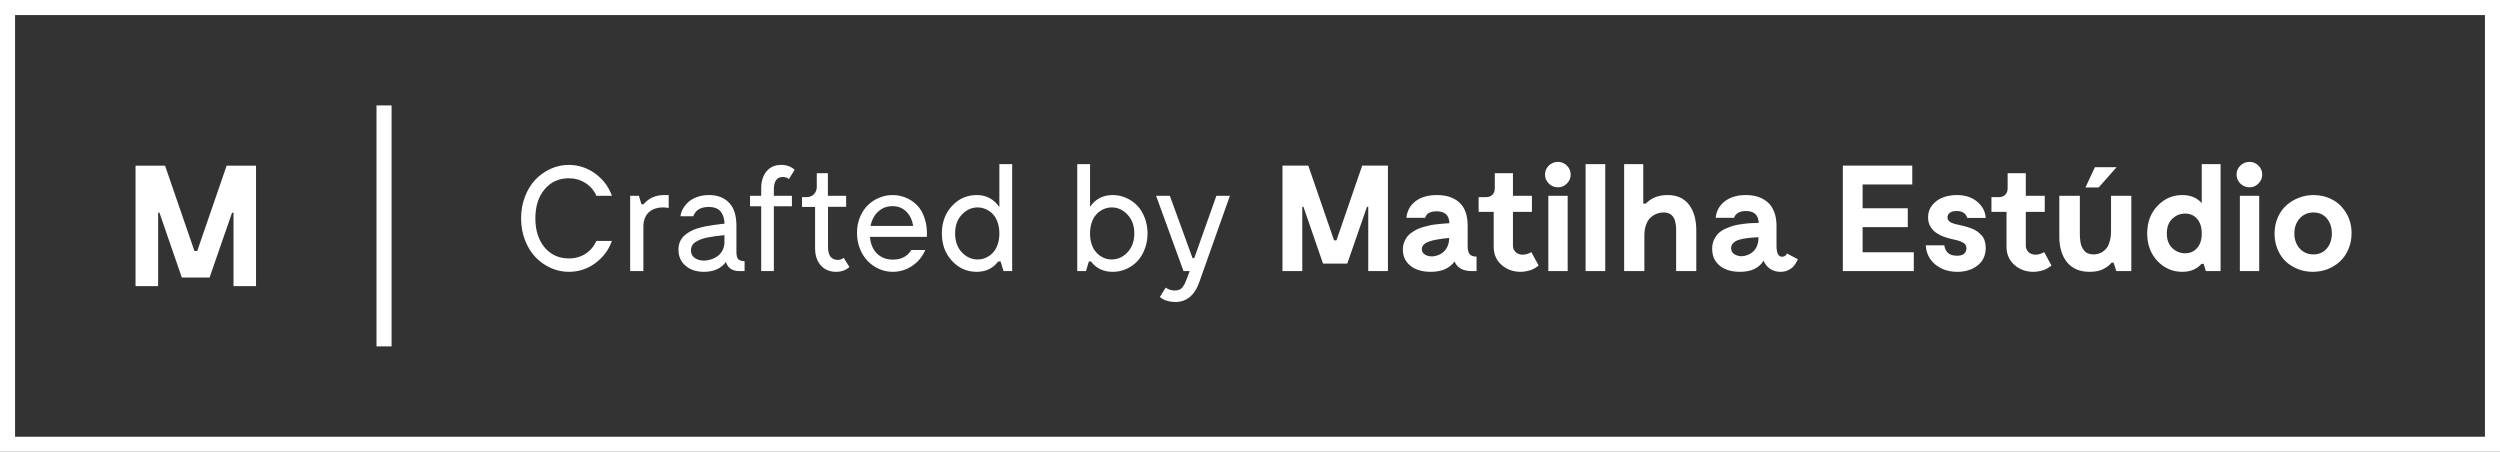 <svg width="166" height="30" viewBox="0 0 166 30" fill="none" xmlns="http://www.w3.org/2000/svg">
<rect x="0" y="0" width="166" height="30" fill="#333333" stroke="none"/>
<path d="M10.5 14.124H10.588L12.073 18.43H13.914L15.409 14.124H15.505V19H17V11H15.049L13.095 16.668H12.911L10.959 11H9V19H10.5V14.124Z" fill="white"/>
<path d="M25 7H26V23H25V7Z" fill="white"/>
<path d="M40.631 15.998C40.416 16.6 40.047 17.093 39.523 17.477C39.002 17.858 38.417 18.049 37.77 18.049C37.346 18.049 36.941 17.961 36.554 17.785C36.17 17.609 35.833 17.369 35.543 17.062C35.257 16.756 35.027 16.381 34.855 15.935C34.685 15.489 34.601 15.01 34.601 14.499C34.601 13.988 34.685 13.509 34.855 13.063C35.027 12.617 35.257 12.242 35.543 11.935C35.833 11.63 36.17 11.389 36.554 11.213C36.938 11.037 37.34 10.949 37.76 10.949C38.398 10.949 38.98 11.138 39.508 11.516C40.035 11.893 40.41 12.388 40.631 13H39.601C39.435 12.632 39.189 12.347 38.863 12.146C38.541 11.94 38.173 11.838 37.76 11.838C37.102 11.838 36.568 12.084 36.158 12.575C35.751 13.063 35.548 13.705 35.548 14.499C35.548 15.293 35.753 15.936 36.163 16.428C36.573 16.916 37.109 17.16 37.77 17.16C38.186 17.16 38.554 17.058 38.873 16.852C39.195 16.644 39.438 16.359 39.601 15.998H40.631ZM44.093 12.951H44.4V13.81C44.27 13.784 44.133 13.771 43.99 13.771C43.824 13.771 43.668 13.796 43.522 13.845C43.375 13.894 43.24 13.967 43.116 14.065C42.996 14.162 42.9 14.296 42.828 14.465C42.757 14.634 42.721 14.829 42.721 15.051V18H41.842V13H42.423L42.589 13.562H42.73C43.082 13.155 43.536 12.951 44.093 12.951ZM48.898 16.721C48.898 16.955 48.938 17.118 49.02 17.209C49.104 17.297 49.244 17.341 49.44 17.341V18H49.088C48.629 18 48.333 17.8 48.199 17.399C47.874 17.832 47.387 18.049 46.739 18.049C46.238 18.049 45.831 17.914 45.519 17.644C45.206 17.373 45.05 17.022 45.05 16.589C45.05 16.397 45.081 16.223 45.143 16.066C45.208 15.91 45.297 15.778 45.411 15.671C45.525 15.56 45.655 15.464 45.802 15.383C45.948 15.298 46.109 15.228 46.285 15.173C46.464 15.117 46.642 15.072 46.817 15.036C46.996 15 47.18 14.969 47.369 14.943C47.558 14.917 47.73 14.895 47.887 14.875C47.988 14.865 48.062 14.857 48.111 14.851C48.105 14.688 48.082 14.543 48.043 14.416C48.004 14.286 47.945 14.169 47.867 14.065C47.789 13.96 47.68 13.88 47.54 13.825C47.403 13.77 47.239 13.742 47.047 13.742C46.926 13.742 46.816 13.754 46.715 13.776C46.614 13.799 46.529 13.829 46.461 13.864C46.396 13.9 46.336 13.941 46.28 13.986C46.228 14.032 46.188 14.078 46.158 14.123C46.129 14.165 46.105 14.204 46.085 14.24C46.069 14.276 46.057 14.305 46.051 14.328L46.041 14.362H45.182C45.204 14.187 45.261 14.017 45.352 13.854C45.447 13.688 45.571 13.537 45.724 13.4C45.88 13.264 46.075 13.155 46.31 13.073C46.544 12.992 46.801 12.951 47.081 12.951C47.638 12.951 48.079 13.119 48.404 13.454C48.733 13.786 48.898 14.299 48.898 14.992V16.721ZM45.88 16.618C45.88 16.905 46.02 17.105 46.3 17.219C46.573 17.329 46.879 17.331 47.218 17.224C47.579 17.106 47.835 16.9 47.984 16.604C48.056 16.457 48.095 16.299 48.102 16.13V15.612C47.87 15.635 47.677 15.658 47.52 15.681C47.367 15.7 47.195 15.728 47.003 15.764C46.814 15.8 46.66 15.842 46.539 15.891C46.422 15.936 46.308 15.993 46.197 16.061C46.09 16.127 46.01 16.206 45.958 16.301C45.906 16.392 45.88 16.498 45.88 16.618ZM52.384 11.892C52.267 11.797 52.133 11.75 51.983 11.75C51.583 11.75 51.383 12.03 51.383 12.59V13H52.584V13.698H51.383V18H50.543V13.698H49.801V13H50.543V12.512C50.543 12.043 50.66 11.665 50.895 11.379C51.129 11.092 51.458 10.949 51.881 10.949C52.223 10.949 52.517 11.057 52.765 11.271L52.384 11.892ZM56.022 17.121L56.402 17.731C56.158 17.943 55.865 18.049 55.523 18.049C55.094 18.049 54.752 17.906 54.498 17.619C54.247 17.329 54.122 16.953 54.122 16.491V13.742H53.253V13.088H53.56C53.756 13.088 53.917 13.024 54.044 12.898C54.171 12.771 54.234 12.604 54.234 12.399V11.501H54.972V13H56.183V13.732H54.981V16.408C54.981 16.708 55.04 16.924 55.157 17.058C55.278 17.191 55.432 17.258 55.621 17.258C55.771 17.258 55.904 17.212 56.022 17.121ZM59.273 12.951C59.583 12.951 59.876 13.01 60.152 13.127C60.429 13.241 60.676 13.409 60.895 13.63C61.113 13.848 61.28 14.139 61.398 14.504C61.518 14.865 61.567 15.274 61.544 15.729H57.765C57.804 16.195 57.958 16.563 58.228 16.833C58.502 17.103 58.853 17.238 59.283 17.238C59.843 17.238 60.253 17.025 60.514 16.599H61.437C61.248 17.045 60.956 17.398 60.562 17.658C60.172 17.919 59.745 18.049 59.283 18.049C58.971 18.049 58.67 17.987 58.38 17.863C58.093 17.736 57.841 17.562 57.623 17.341C57.405 17.119 57.231 16.846 57.101 16.52C56.97 16.192 56.905 15.838 56.905 15.461C56.905 15.083 56.97 14.737 57.101 14.421C57.231 14.102 57.405 13.837 57.623 13.625C57.841 13.413 58.092 13.249 58.375 13.132C58.661 13.011 58.961 12.951 59.273 12.951ZM59.264 13.688C58.893 13.688 58.577 13.807 58.316 14.045C58.056 14.279 57.885 14.598 57.804 15.002H60.636C60.574 14.608 60.421 14.291 60.177 14.05C59.936 13.809 59.632 13.688 59.264 13.688ZM66.358 10.9H67.208V18H66.632L66.441 17.36H66.28C65.935 17.819 65.458 18.049 64.85 18.049C64.205 18.049 63.658 17.806 63.209 17.321C62.763 16.836 62.54 16.229 62.54 15.5C62.54 14.771 62.763 14.164 63.209 13.679C63.658 13.194 64.205 12.951 64.85 12.951C65.488 12.951 65.991 13.218 66.358 13.752V10.9ZM63.868 14.25C63.569 14.566 63.419 14.982 63.419 15.5C63.419 16.018 63.569 16.436 63.868 16.755C64.171 17.071 64.521 17.229 64.918 17.229C65.055 17.229 65.188 17.209 65.318 17.17C65.452 17.128 65.582 17.062 65.709 16.975C65.836 16.884 65.947 16.773 66.041 16.643C66.135 16.512 66.212 16.35 66.27 16.154C66.329 15.956 66.358 15.738 66.358 15.5C66.358 15.262 66.329 15.046 66.27 14.851C66.212 14.652 66.135 14.488 66.041 14.357C65.947 14.227 65.836 14.118 65.709 14.03C65.582 13.939 65.452 13.874 65.318 13.835C65.188 13.793 65.055 13.771 64.918 13.771C64.521 13.771 64.171 13.931 63.868 14.25ZM73.888 12.951C74.204 12.951 74.501 13.015 74.781 13.142C75.064 13.265 75.31 13.438 75.519 13.659C75.727 13.877 75.891 14.148 76.012 14.47C76.135 14.789 76.197 15.132 76.197 15.5C76.197 15.868 76.135 16.213 76.012 16.535C75.891 16.854 75.727 17.124 75.519 17.346C75.31 17.564 75.064 17.736 74.781 17.863C74.501 17.987 74.204 18.049 73.888 18.049C73.272 18.049 72.789 17.819 72.438 17.36H72.301L72.11 18H71.529V10.9H72.379V13.732C72.737 13.212 73.24 12.951 73.888 12.951ZM73.819 17.229C74.216 17.229 74.565 17.071 74.864 16.755C75.167 16.436 75.318 16.018 75.318 15.5C75.318 14.982 75.167 14.566 74.864 14.25C74.565 13.931 74.216 13.771 73.819 13.771C73.683 13.771 73.547 13.793 73.414 13.835C73.284 13.874 73.155 13.939 73.028 14.03C72.901 14.118 72.791 14.227 72.696 14.357C72.602 14.488 72.525 14.652 72.467 14.851C72.408 15.046 72.379 15.262 72.379 15.5C72.379 15.738 72.408 15.956 72.467 16.154C72.525 16.35 72.602 16.512 72.696 16.643C72.791 16.773 72.901 16.884 73.028 16.975C73.155 17.062 73.284 17.128 73.414 17.17C73.547 17.209 73.683 17.229 73.819 17.229ZM80.768 13H81.666L79.825 18.19C79.675 18.64 79.557 18.949 79.469 19.118C79.163 19.711 78.72 20.021 78.141 20.051C78.111 20.051 78.08 20.051 78.048 20.051C77.823 20.051 77.613 20.017 77.418 19.948C77.226 19.88 77.092 19.8 77.018 19.709L77.403 19.099C77.582 19.226 77.783 19.289 78.004 19.289C78.128 19.289 78.233 19.27 78.321 19.23C78.409 19.195 78.486 19.126 78.551 19.025C78.619 18.928 78.666 18.848 78.692 18.786C78.722 18.724 78.766 18.615 78.824 18.459C78.834 18.436 78.841 18.42 78.844 18.41L78.995 18H78.585L76.764 13H77.677L79.186 17.141H79.298L80.768 13ZM92.159 10.998V18H90.851V13.732H90.768L89.459 17.502H87.848L86.549 13.732H86.471V18H85.157V10.998H86.871L88.58 15.959H88.741L90.45 10.998H92.159ZM97.452 16.32C97.452 16.597 97.499 16.786 97.594 16.887C97.688 16.988 97.838 17.038 98.043 17.038V18H97.74C97.138 18 96.752 17.787 96.583 17.36C96.251 17.819 95.724 18.049 95.001 18.049C94.438 18.049 93.989 17.915 93.653 17.648C93.318 17.378 93.15 17.019 93.15 16.569C93.15 16.4 93.176 16.244 93.228 16.101C93.281 15.957 93.347 15.834 93.429 15.729C93.51 15.622 93.614 15.524 93.741 15.437C93.868 15.349 93.993 15.275 94.117 15.217C94.244 15.158 94.391 15.106 94.557 15.06C94.726 15.012 94.876 14.974 95.006 14.948C95.139 14.922 95.292 14.901 95.465 14.885C95.637 14.865 95.774 14.852 95.875 14.846C95.979 14.836 96.101 14.828 96.241 14.821C96.225 14.294 95.942 14.03 95.392 14.03C95.258 14.03 95.141 14.045 95.04 14.074C94.942 14.104 94.868 14.139 94.815 14.182C94.767 14.224 94.728 14.266 94.698 14.309C94.669 14.351 94.651 14.387 94.644 14.416L94.635 14.46H93.385C93.43 14.004 93.63 13.64 93.985 13.366C94.343 13.089 94.822 12.951 95.421 12.951C96.049 12.951 96.544 13.117 96.905 13.449C97.27 13.781 97.452 14.296 97.452 14.992V16.32ZM94.41 16.53C94.41 16.735 94.519 16.88 94.737 16.965C94.972 17.056 95.227 17.046 95.504 16.936C95.823 16.809 96.039 16.584 96.153 16.262C96.192 16.151 96.215 16.031 96.222 15.9V15.798C96.065 15.814 95.935 15.829 95.831 15.842C95.73 15.855 95.61 15.873 95.47 15.896C95.33 15.918 95.214 15.941 95.123 15.964C95.035 15.987 94.941 16.018 94.84 16.057C94.742 16.092 94.664 16.133 94.606 16.179C94.55 16.221 94.503 16.273 94.464 16.335C94.428 16.394 94.41 16.459 94.41 16.53ZM101.681 16.74L102.164 17.629C102.151 17.639 102.133 17.653 102.11 17.673C102.091 17.692 102.042 17.727 101.964 17.775C101.889 17.824 101.809 17.866 101.725 17.902C101.64 17.938 101.529 17.971 101.393 18C101.256 18.033 101.116 18.049 100.973 18.049C100.475 18.049 100.051 17.896 99.703 17.59C99.355 17.281 99.181 16.88 99.181 16.389V14.069H98.18V13.088H98.683C98.855 13.088 98.993 13.036 99.098 12.932C99.202 12.824 99.254 12.681 99.254 12.502V11.501H100.46V13H101.72V14.069H100.46V16.311C100.46 16.48 100.52 16.623 100.641 16.74C100.764 16.854 100.917 16.911 101.1 16.911C101.188 16.911 101.28 16.898 101.378 16.872C101.476 16.843 101.55 16.814 101.603 16.784L101.681 16.74ZM103.448 12.438C103.214 12.438 103.012 12.355 102.843 12.19C102.674 12.02 102.589 11.823 102.589 11.599C102.589 11.361 102.672 11.161 102.838 10.998C103.007 10.832 103.211 10.749 103.448 10.749C103.679 10.749 103.878 10.832 104.044 10.998C104.21 11.161 104.293 11.361 104.293 11.599C104.293 11.823 104.208 12.02 104.039 12.19C103.873 12.355 103.676 12.438 103.448 12.438ZM104.093 13V18H102.809V13H104.093ZM105.284 10.9H106.588V18H105.284V10.9ZM110.724 12.951C111.349 12.951 111.822 13.163 112.145 13.586C112.47 14.006 112.633 14.574 112.633 15.29V18H111.295V15.588C111.295 15.565 111.295 15.529 111.295 15.48C111.292 15.406 111.292 15.326 111.295 15.241C111.298 15.157 111.293 15.07 111.28 14.982C111.271 14.895 111.256 14.808 111.236 14.724C111.22 14.639 111.191 14.559 111.148 14.484C111.109 14.409 111.061 14.344 111.002 14.289C110.947 14.234 110.873 14.19 110.782 14.157C110.691 14.125 110.589 14.108 110.475 14.108C110.374 14.108 110.271 14.12 110.167 14.143C110.066 14.162 109.954 14.206 109.83 14.274C109.71 14.343 109.602 14.432 109.508 14.543C109.417 14.65 109.34 14.8 109.278 14.992C109.216 15.184 109.186 15.404 109.186 15.651V18H107.843V10.9H109.112V13.518H109.283C109.645 13.14 110.125 12.951 110.724 12.951ZM118.648 16.828L119.371 17.209C119.365 17.232 119.353 17.263 119.337 17.302C119.324 17.338 119.286 17.404 119.225 17.502C119.166 17.596 119.098 17.681 119.02 17.756C118.941 17.831 118.831 17.899 118.688 17.961C118.548 18.02 118.391 18.049 118.219 18.049C117.965 18.049 117.74 17.985 117.545 17.858C117.353 17.731 117.205 17.549 117.101 17.311C116.798 17.803 116.277 18.049 115.538 18.049C114.972 18.049 114.521 17.912 114.186 17.639C113.854 17.362 113.688 16.989 113.688 16.52C113.688 16.299 113.728 16.099 113.81 15.92C113.894 15.741 113.997 15.594 114.117 15.48C114.241 15.363 114.399 15.262 114.591 15.178C114.786 15.09 114.968 15.023 115.138 14.977C115.307 14.932 115.506 14.896 115.733 14.87C115.961 14.841 116.145 14.823 116.285 14.816C116.425 14.81 116.59 14.805 116.778 14.802C116.759 14.274 116.476 14.011 115.929 14.011C115.795 14.011 115.678 14.027 115.577 14.06C115.476 14.089 115.4 14.126 115.348 14.172C115.296 14.214 115.253 14.258 115.221 14.304C115.188 14.346 115.169 14.383 115.162 14.416L115.147 14.46H113.922C113.967 14.004 114.169 13.64 114.527 13.366C114.889 13.089 115.356 12.951 115.929 12.951C116.222 12.951 116.489 12.99 116.729 13.068C116.97 13.146 117.184 13.265 117.369 13.425C117.555 13.584 117.7 13.797 117.804 14.065C117.908 14.331 117.96 14.641 117.96 14.992V16.32C117.96 16.805 118.084 17.048 118.331 17.048C118.406 17.048 118.469 17.03 118.521 16.994C118.574 16.958 118.608 16.922 118.624 16.887L118.648 16.828ZM114.947 16.472C114.947 16.696 115.061 16.854 115.289 16.945C115.523 17.043 115.777 17.037 116.051 16.926C116.367 16.802 116.58 16.581 116.69 16.262C116.729 16.151 116.752 16.031 116.759 15.9V15.749C116.541 15.762 116.36 15.775 116.217 15.788C116.074 15.801 115.912 15.824 115.733 15.856C115.558 15.889 115.418 15.93 115.313 15.979C115.213 16.024 115.126 16.089 115.055 16.174C114.983 16.259 114.947 16.358 114.947 16.472ZM123.678 16.75H127.076V18H122.364V10.998H126.974V12.248H123.678V13.83H126.676V15.08H123.678V16.75ZM130.621 14.47C130.595 14.352 130.527 14.247 130.416 14.152C130.305 14.058 130.138 14.011 129.913 14.011C129.718 14.011 129.568 14.051 129.464 14.133C129.363 14.214 129.312 14.313 129.312 14.431C129.312 14.512 129.335 14.584 129.381 14.646C129.426 14.704 129.493 14.753 129.581 14.792C129.669 14.828 129.745 14.855 129.811 14.875C129.876 14.891 129.959 14.909 130.06 14.929C130.232 14.964 130.38 15 130.504 15.036C130.628 15.069 130.764 15.114 130.914 15.173C131.064 15.228 131.189 15.293 131.29 15.368C131.394 15.44 131.49 15.526 131.578 15.627C131.669 15.728 131.738 15.848 131.783 15.988C131.829 16.125 131.852 16.28 131.852 16.452C131.852 16.95 131.673 17.341 131.314 17.624C130.956 17.907 130.509 18.049 129.972 18.049C129.389 18.049 128.901 17.888 128.507 17.565C128.113 17.24 127.901 16.815 127.872 16.291H129.103C129.122 16.473 129.197 16.634 129.327 16.774C129.461 16.911 129.666 16.98 129.942 16.98C130.17 16.98 130.331 16.932 130.426 16.838C130.523 16.744 130.572 16.631 130.572 16.501C130.572 16.335 130.51 16.213 130.387 16.135C130.266 16.053 130.099 15.988 129.884 15.94C129.425 15.838 129.088 15.738 128.873 15.637C128.307 15.37 128.023 14.968 128.023 14.431C128.023 14.118 128.116 13.848 128.302 13.62C128.487 13.389 128.722 13.22 129.005 13.112C129.288 13.005 129.597 12.951 129.933 12.951C130.479 12.951 130.929 13.096 131.28 13.386C131.632 13.675 131.822 14.037 131.852 14.47H130.621ZM135.733 16.74L136.217 17.629C136.204 17.639 136.186 17.653 136.163 17.673C136.144 17.692 136.095 17.727 136.017 17.775C135.942 17.824 135.862 17.866 135.777 17.902C135.693 17.938 135.582 17.971 135.445 18C135.309 18.033 135.169 18.049 135.025 18.049C134.527 18.049 134.104 17.896 133.756 17.59C133.408 17.281 133.233 16.88 133.233 16.389V14.069H132.232V13.088H132.735C132.908 13.088 133.046 13.036 133.15 12.932C133.255 12.824 133.307 12.681 133.307 12.502V11.501H134.513V13H135.772V14.069H134.513V16.311C134.513 16.48 134.573 16.623 134.693 16.74C134.817 16.854 134.97 16.911 135.152 16.911C135.24 16.911 135.333 16.898 135.431 16.872C135.528 16.843 135.603 16.814 135.655 16.784L135.733 16.74ZM140.543 11.101L139.352 12.448H138.473L139.103 11.101H140.543ZM140.172 13H141.52V18H140.523L140.343 17.439H140.211C140.081 17.601 139.895 17.744 139.654 17.868C139.417 17.989 139.116 18.049 138.751 18.049C138.1 18.049 137.602 17.839 137.257 17.419C136.912 16.999 136.739 16.429 136.739 15.71V13H138.102V15.412C138.102 15.539 138.103 15.65 138.106 15.744C138.113 15.835 138.124 15.944 138.141 16.071C138.16 16.195 138.191 16.301 138.233 16.389C138.276 16.477 138.328 16.561 138.39 16.643C138.455 16.724 138.539 16.786 138.644 16.828C138.751 16.87 138.873 16.892 139.01 16.892C139.111 16.892 139.208 16.88 139.303 16.857C139.397 16.835 139.498 16.791 139.605 16.726C139.716 16.657 139.811 16.569 139.889 16.462C139.97 16.351 140.037 16.201 140.089 16.013C140.144 15.821 140.172 15.599 140.172 15.349V13ZM146.197 10.9H147.447V18H146.466L146.324 17.521H146.178C145.862 17.873 145.439 18.049 144.908 18.049C144.26 18.049 143.709 17.81 143.253 17.331C142.8 16.849 142.574 16.239 142.574 15.5C142.574 14.761 142.8 14.152 143.253 13.674C143.709 13.192 144.26 12.951 144.908 12.951C145.449 12.951 145.878 13.13 146.197 13.488V10.9ZM144.239 16.472C144.48 16.703 144.765 16.818 145.094 16.818C145.423 16.818 145.688 16.701 145.89 16.467C146.095 16.232 146.197 15.91 146.197 15.5C146.197 15.09 146.095 14.768 145.89 14.533C145.688 14.299 145.423 14.182 145.094 14.182C144.765 14.182 144.48 14.297 144.239 14.528C143.998 14.759 143.878 15.083 143.878 15.5C143.878 15.917 143.998 16.241 144.239 16.472ZM149.366 12.438C149.132 12.438 148.93 12.355 148.761 12.19C148.591 12.02 148.507 11.823 148.507 11.599C148.507 11.361 148.59 11.161 148.756 10.998C148.925 10.832 149.129 10.749 149.366 10.749C149.597 10.749 149.796 10.832 149.962 10.998C150.128 11.161 150.211 11.361 150.211 11.599C150.211 11.823 150.126 12.02 149.957 12.19C149.791 12.355 149.594 12.438 149.366 12.438ZM150.011 13V18H148.727V13H150.011ZM153.575 18.049C153.233 18.049 152.908 17.99 152.599 17.873C152.293 17.753 152.022 17.587 151.788 17.375C151.557 17.16 151.373 16.892 151.236 16.569C151.1 16.247 151.031 15.894 151.031 15.51C151.031 15.122 151.103 14.766 151.246 14.44C151.389 14.112 151.581 13.841 151.822 13.63C152.063 13.415 152.338 13.249 152.647 13.132C152.957 13.011 153.279 12.951 153.614 12.951C154.067 12.951 154.483 13.052 154.864 13.254C155.245 13.453 155.553 13.749 155.787 14.143C156.025 14.533 156.144 14.982 156.144 15.49C156.144 15.878 156.072 16.234 155.929 16.56C155.789 16.885 155.6 17.155 155.362 17.37C155.128 17.585 154.856 17.753 154.547 17.873C154.238 17.99 153.914 18.049 153.575 18.049ZM153.614 16.892C153.985 16.892 154.282 16.76 154.503 16.496C154.724 16.232 154.835 15.9 154.835 15.5C154.835 15.1 154.724 14.768 154.503 14.504C154.282 14.24 153.985 14.108 153.614 14.108C153.24 14.108 152.934 14.242 152.696 14.509C152.462 14.773 152.345 15.103 152.345 15.5C152.345 15.897 152.462 16.229 152.696 16.496C152.934 16.76 153.24 16.892 153.614 16.892Z" fill="white"/>
<rect x="0.5" y="0.5" width="165" height="29" stroke="white"/>
</svg>
